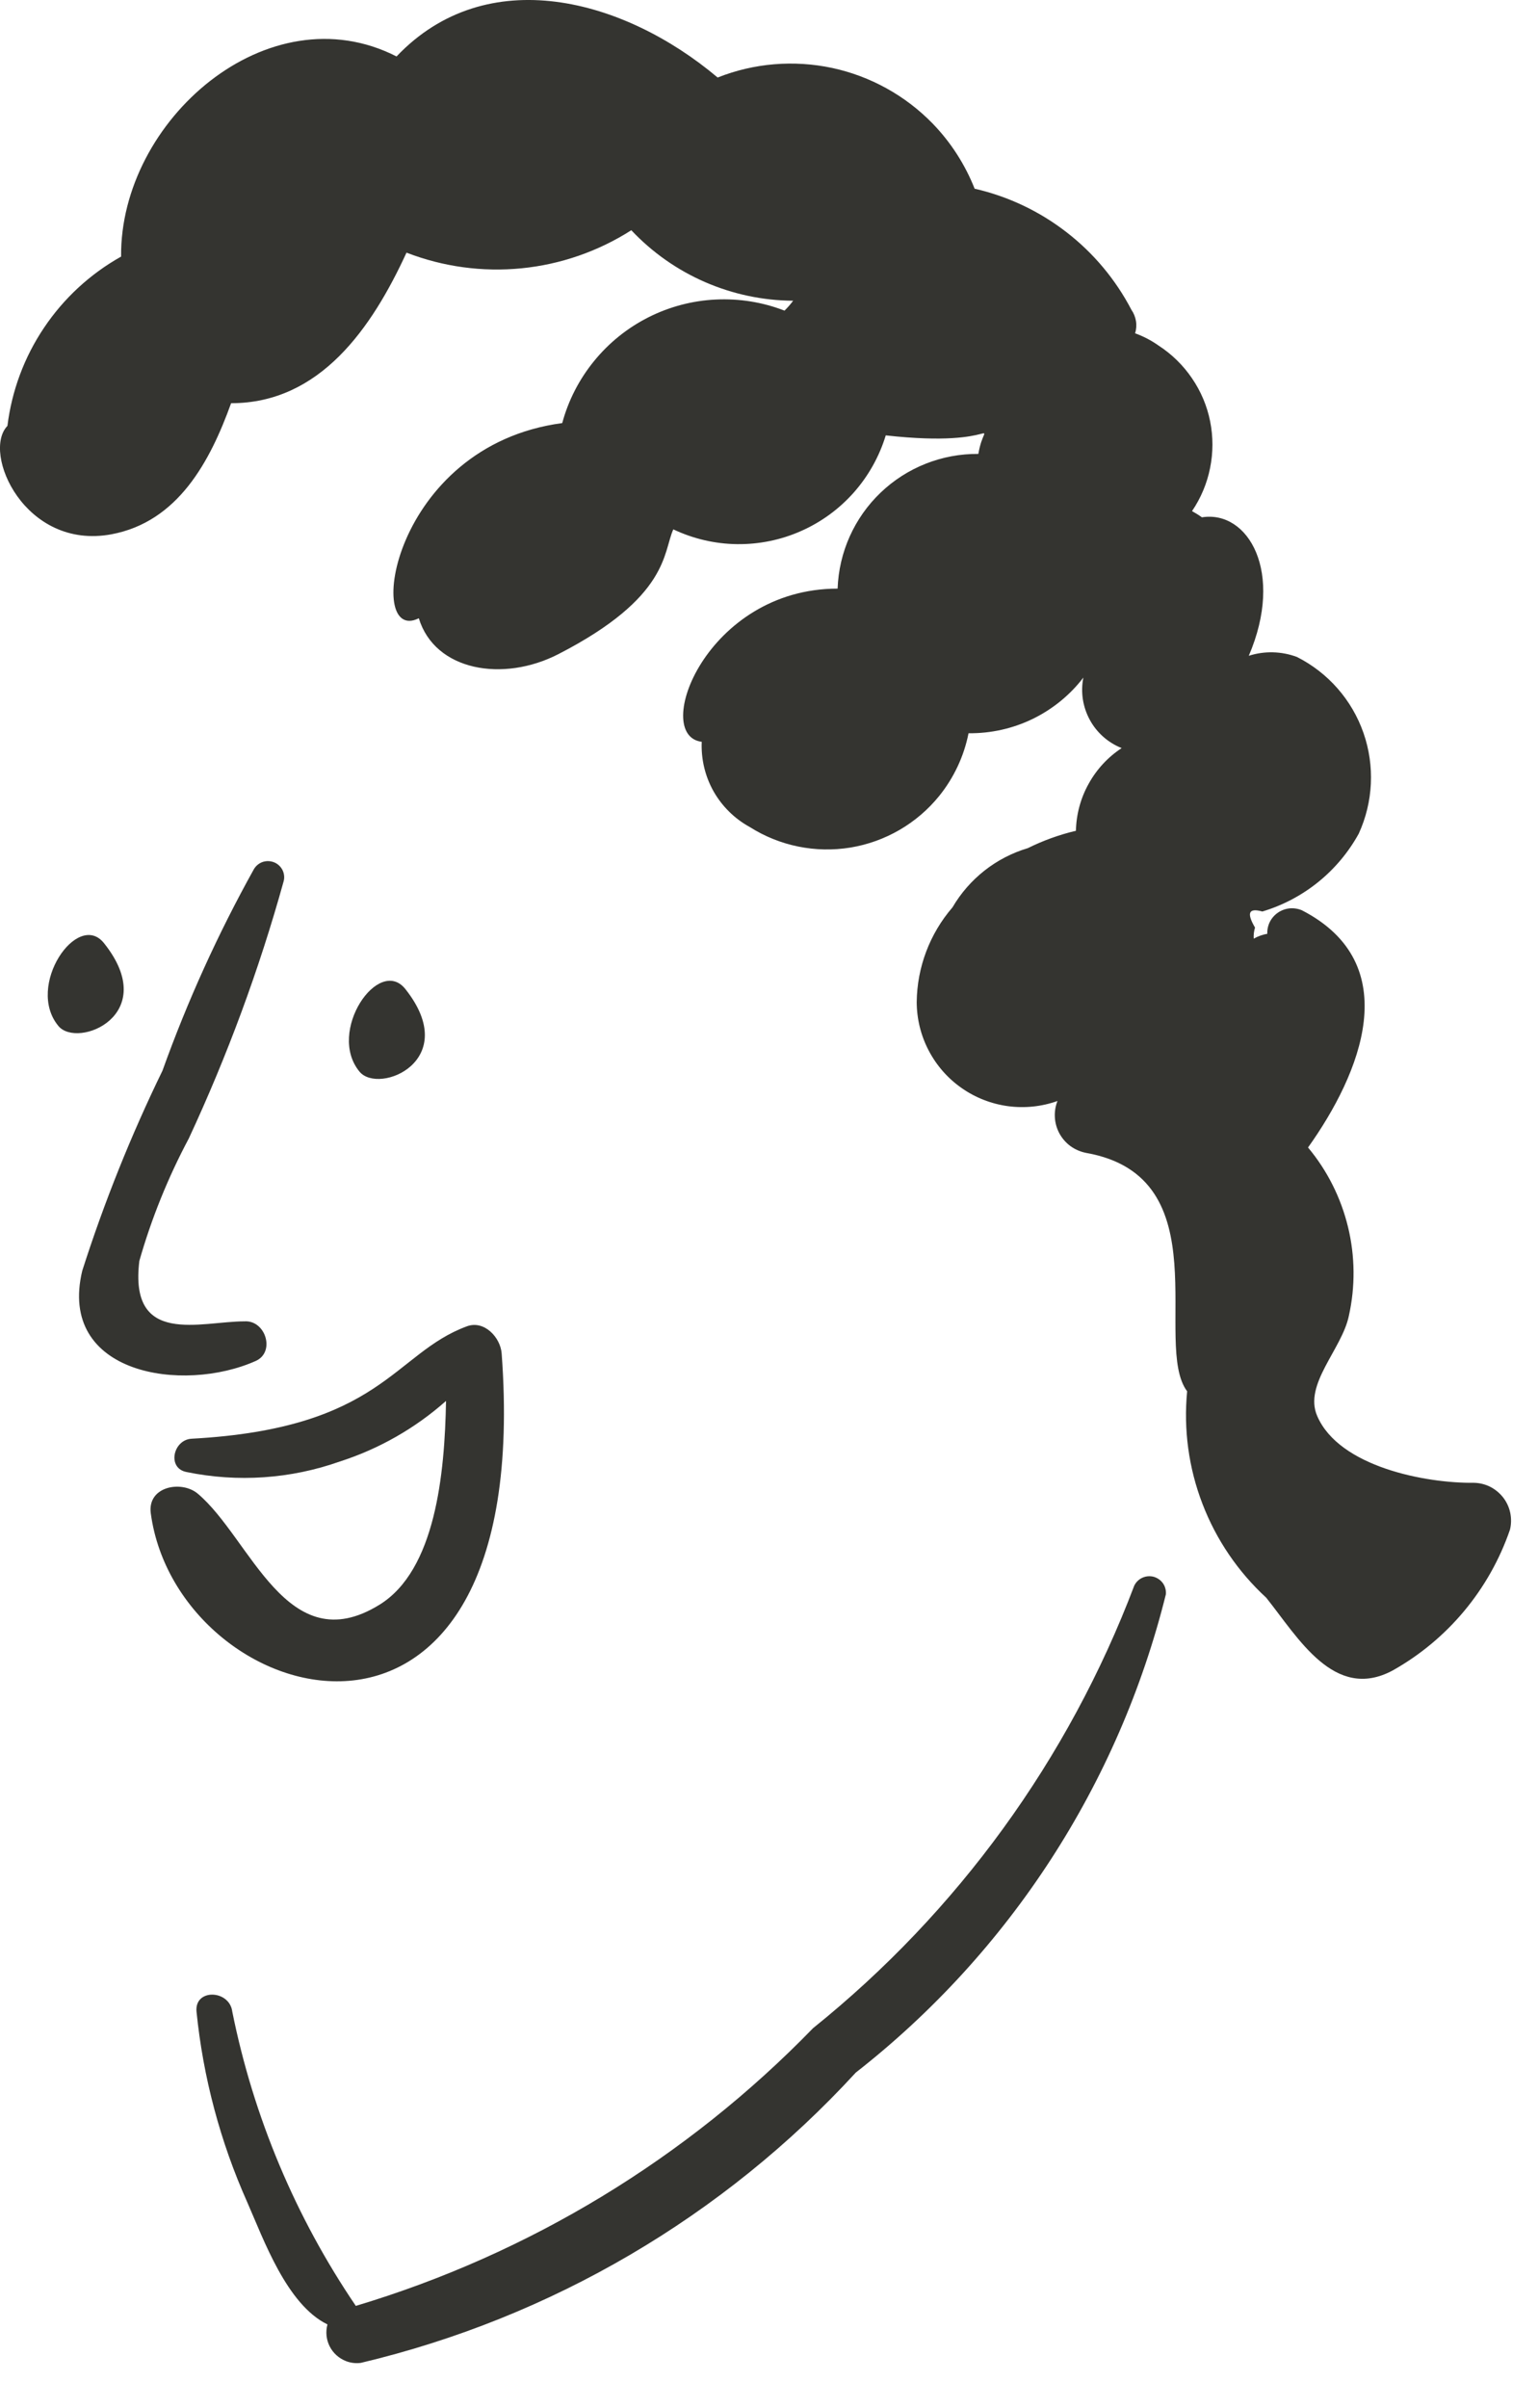 <?xml version="1.0" encoding="utf-8"?>
<svg xmlns="http://www.w3.org/2000/svg" fill="none" height="100%" overflow="visible" preserveAspectRatio="none" style="display: block;" viewBox="0 0 23 36" width="100%">
<path d="M1.556 14.101C1.161 13.604 0.378 14.741 0.873 15.338C1.158 15.686 2.411 15.174 1.556 14.101ZM6.061 14.785C5.663 14.288 4.882 15.425 5.377 16.022C5.667 16.371 6.911 15.855 6.061 14.785ZM3.825 20.346C4.12 20.214 3.973 19.736 3.658 19.754C3 19.754 1.926 20.133 2.084 18.85C2.265 18.216 2.513 17.603 2.823 17.021C3.4 15.781 3.875 14.496 4.241 13.178C4.257 13.122 4.251 13.061 4.225 13.008C4.199 12.956 4.154 12.914 4.1 12.892C4.045 12.87 3.985 12.868 3.929 12.886C3.874 12.905 3.827 12.943 3.797 12.994C3.26 13.959 2.803 14.966 2.43 16.006C1.959 16.973 1.558 17.973 1.23 18.998C0.858 20.546 2.731 20.835 3.825 20.346ZM7.502 20.234C7.484 19.995 7.242 19.733 6.983 19.828C5.881 20.234 5.712 21.355 2.865 21.509C2.588 21.524 2.494 21.952 2.791 22.007C3.554 22.164 4.346 22.11 5.081 21.85C5.667 21.662 6.209 21.353 6.67 20.944C6.651 22.034 6.512 23.477 5.673 23.992C4.29 24.845 3.75 22.997 2.957 22.33C2.716 22.127 2.2 22.219 2.255 22.625C2.658 25.608 8.013 27.114 7.502 20.234ZM1.665 7.988C2.662 7.802 3.142 6.898 3.456 6.028C4.787 6.028 5.561 4.903 6.079 3.777C6.627 3.989 7.216 4.069 7.8 4.011C8.384 3.953 8.946 3.758 9.441 3.442C9.752 3.772 10.127 4.036 10.543 4.217C10.959 4.398 11.407 4.493 11.861 4.496C11.822 4.549 11.779 4.598 11.732 4.644C11.405 4.517 11.054 4.461 10.703 4.478C10.352 4.495 10.009 4.586 9.696 4.744C9.382 4.903 9.106 5.125 8.884 5.398C8.662 5.67 8.499 5.986 8.408 6.325C5.853 6.665 5.446 9.652 6.263 9.243C6.504 10.031 7.523 10.205 8.351 9.779C10.012 8.925 9.914 8.254 10.069 7.914C10.367 8.055 10.692 8.131 11.021 8.135C11.351 8.139 11.678 8.073 11.979 7.939C12.281 7.806 12.55 7.609 12.769 7.362C12.987 7.115 13.15 6.824 13.246 6.509C15.05 6.711 14.735 6.165 14.631 6.786C14.087 6.781 13.562 6.989 13.169 7.365C12.776 7.741 12.545 8.256 12.526 8.8C10.565 8.8 9.736 10.996 10.494 11.09C10.483 11.349 10.544 11.605 10.671 11.831C10.799 12.056 10.987 12.241 11.214 12.365C11.661 12.648 12.196 12.756 12.718 12.671C13.239 12.585 13.712 12.311 14.045 11.9C14.265 11.627 14.416 11.305 14.484 10.962C14.815 10.966 15.143 10.893 15.441 10.749C15.739 10.604 16 10.393 16.201 10.13C16.158 10.345 16.192 10.568 16.297 10.761C16.401 10.953 16.57 11.103 16.774 11.184C16.568 11.319 16.399 11.502 16.28 11.718C16.16 11.933 16.095 12.174 16.09 12.42C15.841 12.479 15.6 12.566 15.37 12.68C14.896 12.821 14.494 13.138 14.244 13.565C13.904 13.959 13.714 14.461 13.709 14.982C13.71 15.234 13.771 15.482 13.888 15.705C14.005 15.929 14.173 16.121 14.379 16.265C14.585 16.41 14.823 16.503 15.073 16.537C15.323 16.571 15.577 16.544 15.814 16.46C15.783 16.538 15.77 16.622 15.775 16.706C15.78 16.791 15.804 16.873 15.844 16.947C15.885 17.021 15.941 17.085 16.009 17.135C16.077 17.184 16.155 17.218 16.238 17.235C18.273 17.591 17.226 20.098 17.753 20.8C17.698 21.371 17.776 21.947 17.982 22.482C18.187 23.017 18.514 23.498 18.936 23.886C19.409 24.477 19.953 25.442 20.826 24.974C21.65 24.512 22.274 23.762 22.581 22.868C22.601 22.786 22.602 22.7 22.585 22.617C22.568 22.535 22.532 22.457 22.481 22.39C22.429 22.323 22.363 22.268 22.288 22.229C22.213 22.191 22.13 22.17 22.045 22.168C21.324 22.177 20.026 21.93 19.698 21.169C19.492 20.696 20.067 20.172 20.171 19.674C20.269 19.236 20.265 18.78 20.159 18.344C20.053 17.907 19.849 17.5 19.561 17.155C20.348 16.052 21.026 14.412 19.47 13.609C19.413 13.585 19.35 13.575 19.288 13.58C19.226 13.586 19.166 13.607 19.114 13.642C19.062 13.677 19.02 13.724 18.991 13.78C18.963 13.836 18.949 13.898 18.952 13.96C18.881 13.973 18.812 13.997 18.749 14.033C18.745 13.977 18.752 13.921 18.768 13.867C18.638 13.645 18.675 13.571 18.878 13.627C19.492 13.443 20.009 13.026 20.319 12.464C20.536 11.99 20.562 11.45 20.39 10.957C20.218 10.464 19.861 10.057 19.396 9.822C19.164 9.735 18.91 9.729 18.675 9.804C19.21 8.556 18.667 7.624 17.974 7.734C17.927 7.7 17.877 7.669 17.826 7.641C17.958 7.447 18.05 7.228 18.096 6.998C18.143 6.767 18.143 6.53 18.097 6.299C18.051 6.069 17.959 5.85 17.826 5.656C17.694 5.461 17.524 5.295 17.327 5.167C17.218 5.09 17.1 5.028 16.975 4.983C16.993 4.924 16.998 4.862 16.988 4.801C16.978 4.74 16.955 4.682 16.92 4.632C16.683 4.178 16.351 3.781 15.946 3.469C15.541 3.156 15.074 2.935 14.575 2.821C14.432 2.459 14.219 2.128 13.949 1.849C13.541 1.429 13.017 1.139 12.445 1.016C11.872 0.894 11.276 0.943 10.732 1.159C9.328 -0.024 7.278 -0.574 5.93 0.844C4.008 -0.136 1.792 1.803 1.811 3.836C1.349 4.095 0.954 4.459 0.659 4.899C0.363 5.338 0.176 5.842 0.111 6.367C-0.276 6.769 0.372 8.227 1.665 7.988ZM5.396 35.325C8.241 34.65 10.82 33.139 12.798 30.985C15.099 29.186 16.731 26.669 17.435 23.835C17.44 23.777 17.425 23.719 17.392 23.671C17.358 23.623 17.309 23.589 17.253 23.573C17.197 23.558 17.137 23.563 17.084 23.587C17.03 23.611 16.988 23.653 16.962 23.706C15.979 26.3 14.321 28.584 12.159 30.321C10.271 32.266 7.917 33.695 5.321 34.473C4.419 33.145 3.791 31.65 3.474 30.076C3.435 29.745 2.904 29.724 2.939 30.076C3.038 31.058 3.294 32.019 3.697 32.922C3.94 33.473 4.287 34.454 4.897 34.75C4.867 34.86 4.879 34.977 4.93 35.078C4.981 35.179 5.069 35.258 5.175 35.299C5.245 35.326 5.321 35.335 5.396 35.325Z" fill="#343430" id="Vector"/>
</svg>